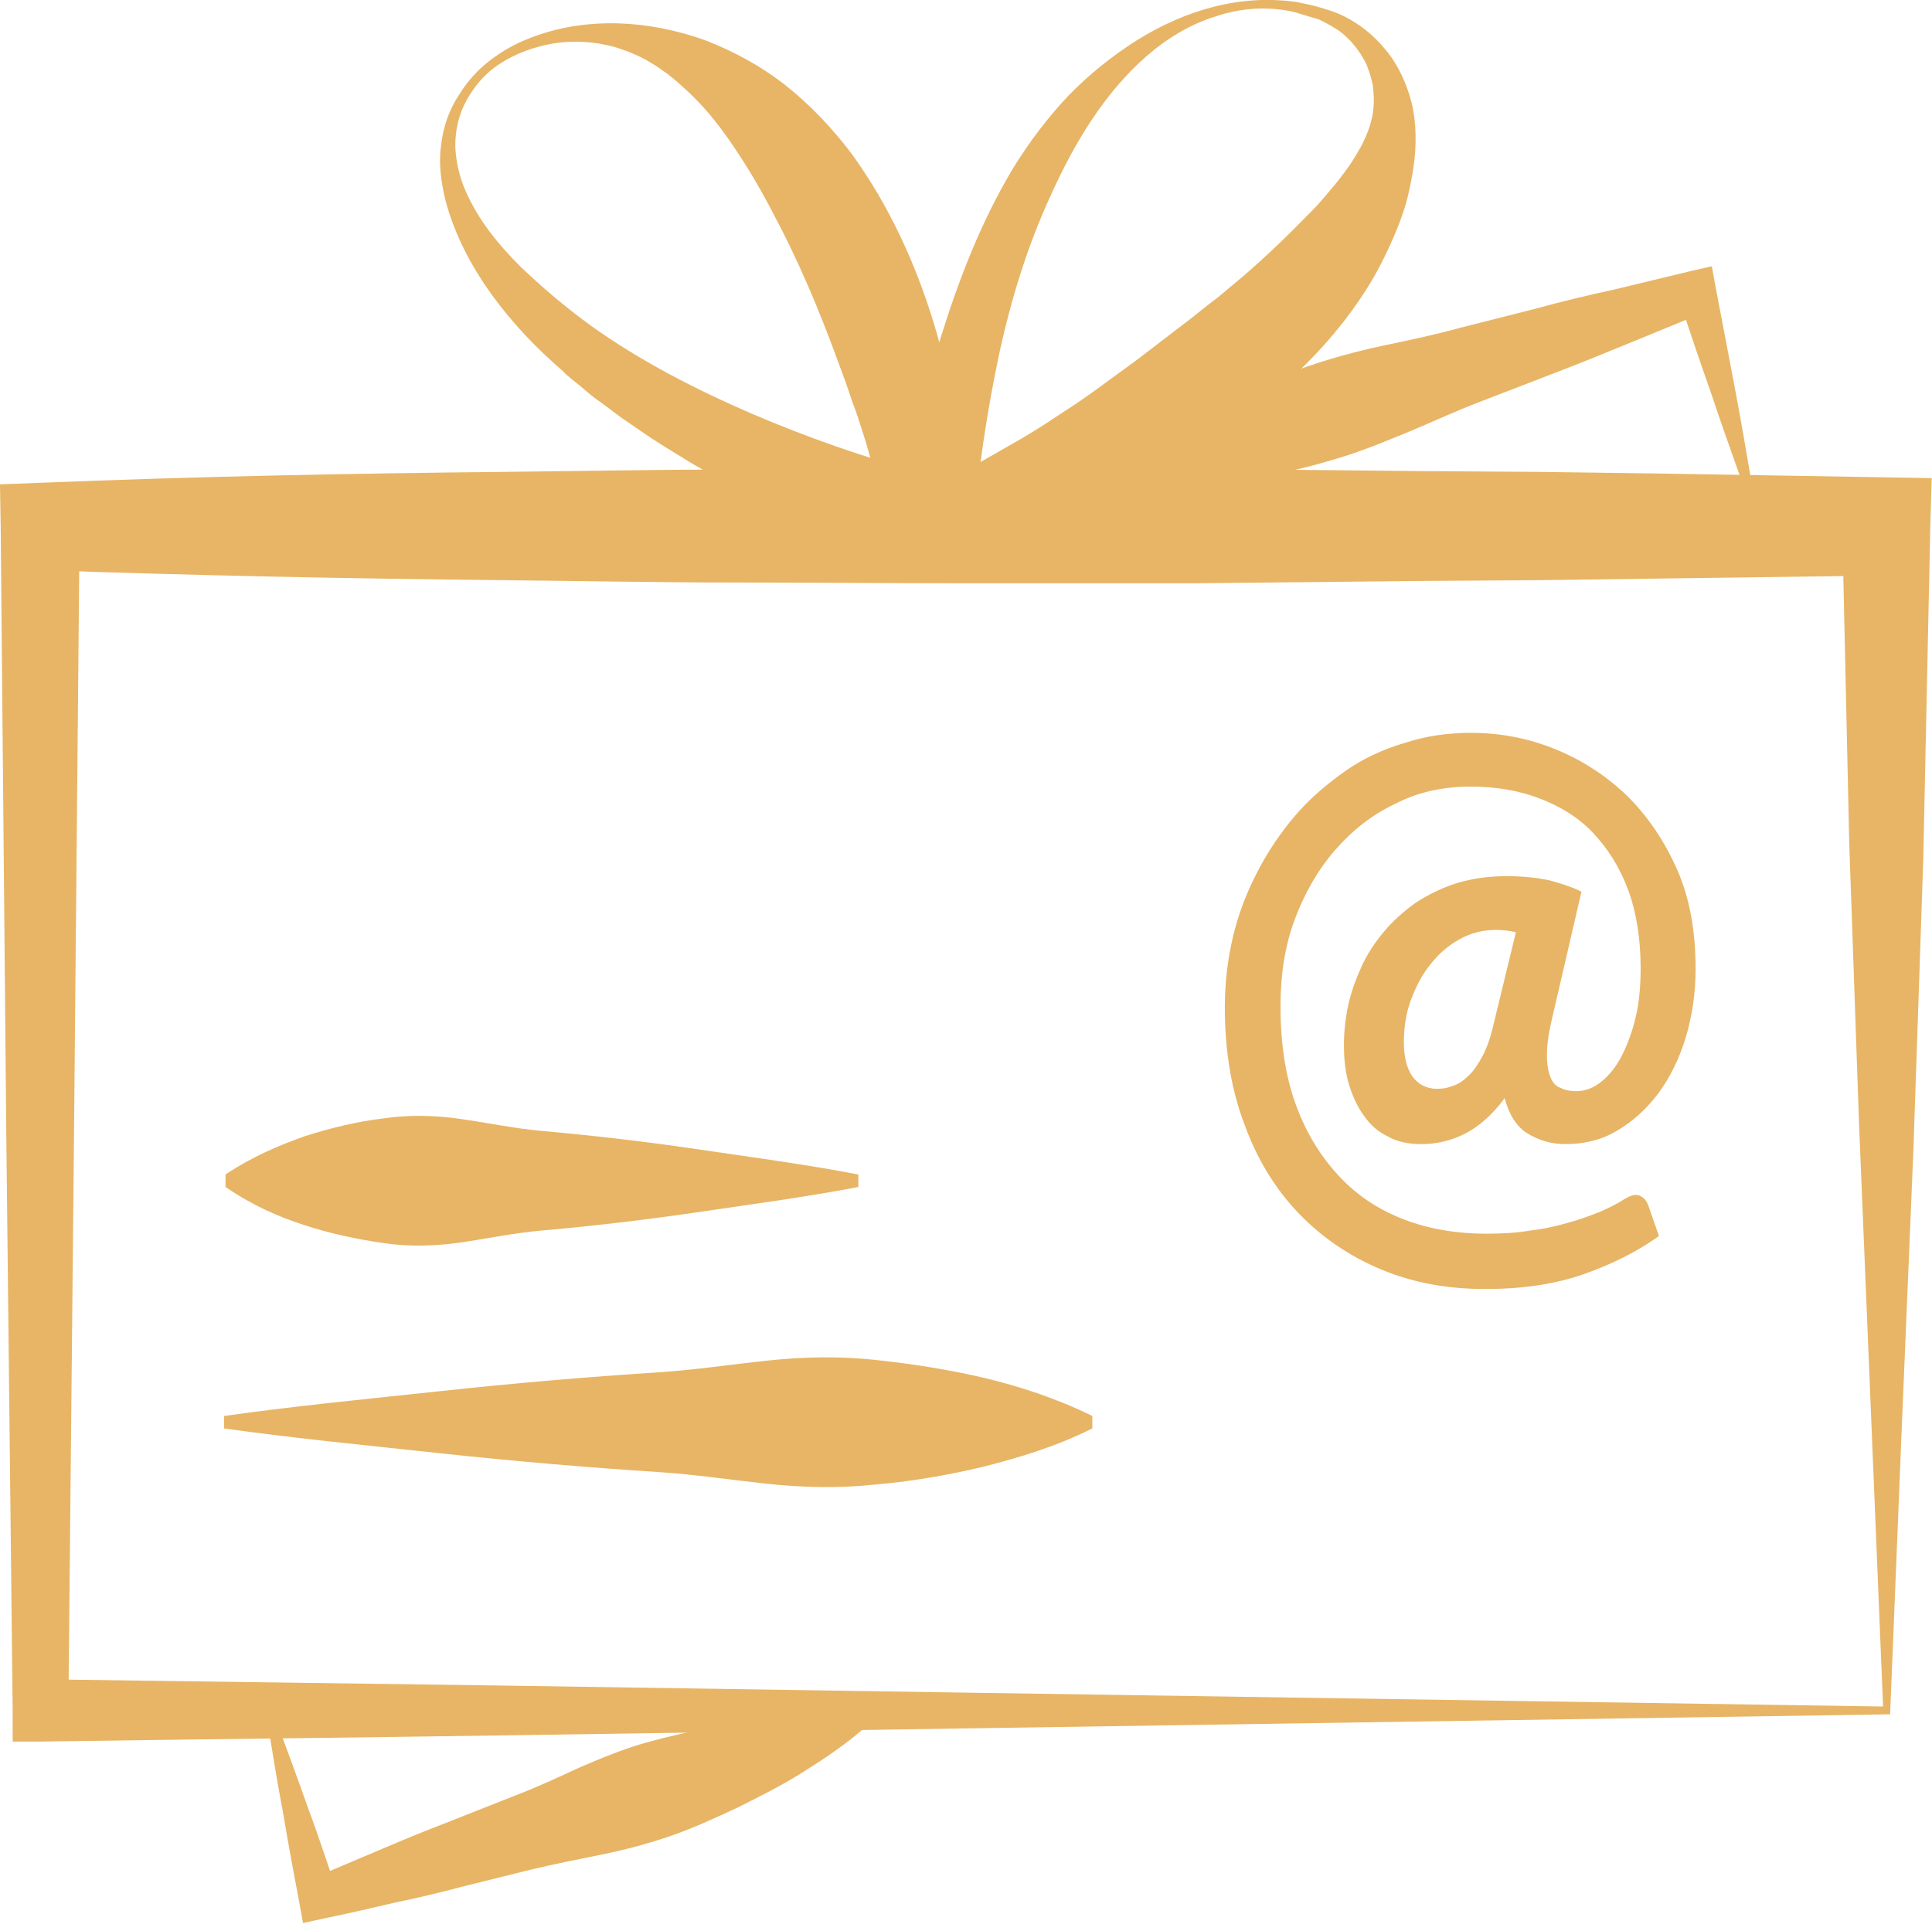 <?xml version="1.0" encoding="UTF-8" standalone="no"?>
<!-- Generator: Adobe Illustrator 24.3.0, SVG Export Plug-In . SVG Version: 6.00 Build 0)  -->

<svg
   xmlns:dc="http://purl.org/dc/elements/1.1/"
   xmlns:cc="http://creativecommons.org/ns#"
   xmlns:rdf="http://www.w3.org/1999/02/22-rdf-syntax-ns#"
   xmlns:svg="http://www.w3.org/2000/svg"
   xmlns="http://www.w3.org/2000/svg"
   xmlns:sodipodi="http://sodipodi.sourceforge.net/DTD/sodipodi-0.dtd"
   xmlns:inkscape="http://www.inkscape.org/namespaces/inkscape"
   version="1.0"
   id="Calque_1"
   x="0px"
   y="0px"
   viewBox="0 0 247 246"
   xml:space="preserve"
   sodipodi:docname="step2.svg"
   width="247"
   height="246"
   inkscape:version="0.92.3 (2405546, 2018-03-11)"><defs
   id="defs41" /><sodipodi:namedview
   pagecolor="#ffffff"
   bordercolor="#666666"
   borderopacity="1"
   objecttolerance="10"
   gridtolerance="10"
   guidetolerance="10"
   inkscape:pageopacity="0"
   inkscape:pageshadow="2"
   inkscape:window-width="1920"
   inkscape:window-height="1027"
   id="namedview39"
   showgrid="false"
   inkscape:zoom="0.78666667"
   inkscape:cx="-8.2627119"
   inkscape:cy="150"
   inkscape:window-x="-8"
   inkscape:window-y="-8"
   inkscape:window-maximized="1"
   inkscape:current-layer="Calque_1" />
<g
   id="g36"
   transform="matrix(0.901,0,0,0.996,-11.625,-26.413)"
   style="fill:#E7B565;fill-opacity:1">
	<g
   id="g4"
   style="fill:#E7B565;fill-opacity:1">
		<path
   d="m 196.7,28.1 c -3.7,-0.8 -7.6,-0.6 -11.2,0.5 -3.7,1 -7.1,2.9 -10,5.2 -5.9,4.7 -10.1,11 -13.4,17.6 -3.4,6.6 -5.8,13.7 -7.5,20.9 -1.7,7.3 -2.9,14.7 -3.6,22.2 l -4.5,-5.9 1.7,0.2 -3.5,0.7 0.6,-0.4 0.1,-0.1 0.6,-0.3 5.9,-2.8 c 1.9,-1 3.9,-2 5.8,-3 1.9,-1 3.8,-2.1 5.6,-3.2 1.9,-1.1 3.7,-2.2 5.5,-3.4 l 5.3,-3.5 2.6,-1.8 c 0.9,-0.6 1.7,-1.2 2.6,-1.8 0.9,-0.6 1.7,-1.2 2.6,-1.8 l 2.5,-1.8 1.3,-0.9 1.2,-0.9 2.5,-1.9 c 3.2,-2.5 6.3,-5.2 9.2,-7.9 1.5,-1.3 2.8,-2.8 4.1,-4.2 0.6,-0.7 1.2,-1.4 1.8,-2.2 0.6,-0.8 1.1,-1.6 1.6,-2.4 0.9,-1.6 1.6,-3.3 1.7,-5 0.1,-0.9 0,-1.9 -0.1,-2.7 -0.2,-0.9 -0.5,-1.8 -0.9,-2.7 -0.9,-1.7 -2.3,-3.3 -4,-4.4 -0.9,-0.5 -1.8,-1 -2.8,-1.4 -1.2,-0.3 -2.2,-0.6 -3.3,-0.9 z m 0.3,-1.3 c 1.1,0.2 2.2,0.4 3.3,0.7 1.1,0.3 2.2,0.6 3.3,1.1 2.2,1 4.2,2.4 5.9,4.3 1.7,1.8 3,4.3 3.7,6.8 0.7,2.6 0.7,5.5 0.3,8.1 -0.2,1.3 -0.5,2.6 -0.8,3.8 -0.3,1.2 -0.8,2.5 -1.3,3.7 -1,2.3 -2.2,4.6 -3.5,6.7 -2.7,4.2 -5.9,7.8 -9.4,11 -7,6.4 -15,11.4 -23.3,15.4 -2.1,1 -4.1,2 -6.2,2.9 -2.1,0.9 -4.2,1.8 -6.3,2.7 -2.1,0.8 -4.2,1.7 -6.3,2.6 l -6.3,2.4 0.8,-0.4 -0.6,0.3 -1.8,1 -1.7,-0.3 -1.7,-0.3 -5.4,-0.9 0.9,-5 c 1.3,-7.9 3.1,-15.7 5.7,-23.3 2.6,-7.6 5.8,-15.1 10.3,-21.9 2.3,-3.4 4.9,-6.5 7.8,-9.3 3,-2.8 6.3,-5.2 9.8,-7.2 6.9,-3.9 14.8,-6 22.8,-4.9 z"
   id="path2"
   inkscape:connector-curvature="0"
   style="fill:#E7B565;fill-opacity:1" />
	</g>
	<g
   id="g8"
   style="fill:#E7B565;fill-opacity:1">
		<path
   d="m 89.4,32.5 c -2.1,0.5 -4.1,1.3 -5.9,2.4 -1.8,1.1 -3.3,2.7 -4.4,4.5 -1.1,1.8 -1.6,3.8 -1.6,5.9 0.1,2 0.6,4 1.5,5.8 1.8,3.7 4.6,6.8 7.7,9.6 3.1,2.7 6.5,5.3 10,7.6 7.1,4.6 14.9,8.2 22.8,11.3 8,3.1 16.2,5.7 24.5,7.7 l 1.4,0.6 c -0.3,-0.2 -0.7,-0.4 -0.9,-0.5 -0.2,-0.1 -0.3,-0.1 -0.3,-0.1 0.1,0 0.6,0.2 1,0.3 l -3.7,-0.2 1.7,-0.6 -4.3,6.9 c -0.5,-1.8 -1,-3.6 -1.5,-5.3 -0.6,-1.8 -1.1,-3.5 -1.7,-5.3 -0.6,-1.7 -1.2,-3.5 -1.9,-5.1 -0.6,-1.7 -1.3,-3.4 -2,-5.1 -2.7,-6.7 -5.7,-13.1 -9.2,-19 -1.7,-3 -3.6,-5.9 -5.7,-8.7 -2.1,-2.8 -4.4,-5.4 -7.2,-7.6 -0.7,-0.6 -1.4,-1.1 -2.1,-1.6 -0.8,-0.5 -1.5,-1 -2.3,-1.4 -1.6,-0.9 -3.3,-1.5 -5,-2 -3.5,-0.9 -7.3,-1 -10.9,-0.1 z M 89,31.1 c 7.5,-2.4 16,-2 24,0.6 4,1.4 7.9,3.3 11.4,5.8 3.5,2.5 6.6,5.5 9.3,8.7 5.3,6.6 9.1,14.1 11.7,21.8 1.3,3.9 2.3,7.8 3.1,11.7 0.5,2 0.8,3.9 1.2,5.9 0.4,2 0.7,3.9 1,5.9 l 1,5.8 -5.2,1.1 -1.8,0.4 -3.7,-0.2 c 0.2,0.1 0.5,0.1 0.4,0.1 -0.1,0 -0.3,-0.1 -0.6,-0.2 -0.3,-0.1 -0.8,-0.3 -1.3,-0.6 l 1.4,0.6 c -8.5,-2.9 -16.9,-6.2 -25.1,-10.1 -2,-1 -4.1,-2 -6,-3.1 -2,-1.1 -4,-2.2 -5.9,-3.4 L 101,80.1 98.2,78.2 c -1,-0.6 -1.9,-1.3 -2.8,-2 -0.9,-0.7 -1.9,-1.3 -2.7,-2.1 -3.6,-2.8 -7,-6 -9.9,-9.6 -2.9,-3.6 -5.4,-7.8 -6.7,-12.3 -0.6,-2.3 -1,-4.7 -0.6,-7.1 0.3,-2.4 1.2,-4.6 2.6,-6.5 1.3,-1.9 3,-3.5 4.9,-4.7 1.8,-1.2 3.8,-2.1 6,-2.8 z"
   id="path6"
   inkscape:connector-curvature="0"
   style="fill:#E7B565;fill-opacity:1" />
	</g>
	<g
   id="g12"
   style="fill:#E7B565;fill-opacity:1">
		<path
   d="m 281.1,246.6 -130.6,1.8 -65.8,0.9 c -22,0.3 -44,0.5 -66.1,0.8 h -3.9 v -4 L 13.8,172.6 13,94.1 12.9,88.7 18.6,88.5 c 21.8,-0.8 43.7,-1.2 65.5,-1.4 10.9,-0.1 21.8,-0.3 32.7,-0.3 10.9,0 21.8,-0.2 32.7,-0.1 h 32.7 l 32.7,0.3 16.4,0.1 16.4,0.2 32.9,0.5 6.4,0.1 -0.2,6.2 -1,42.8 -1.4,37.3 -1.7,36.7 z m -1,-1 -3.4,-74.6 -1.4,-36.2 -1,-40.7 6.3,6.3 -32.8,0.4 -16.4,0.2 -16.4,0.1 -32.7,0.3 h -32.7 c -10.9,0 -21.8,-0.1 -32.7,-0.1 -10.9,0 -21.8,-0.2 -32.7,-0.3 -21.9,-0.2 -43.8,-0.6 -65.6,-1.3 l 5.6,-5.6 -0.8,78.5 -0.8,73.5 -4,-4 64.9,0.8 65.2,0.9 z"
   id="path10"
   inkscape:connector-curvature="0"
   style="fill:#E7B565;fill-opacity:1" />
	</g>
	<g
   id="g16"
   style="fill:#E7B565;fill-opacity:1">
		<path
   d="m 260.4,89.2 c -1.6,-4.1 -3.2,-8.1 -4.7,-12.2 -1.6,-4.1 -3.1,-8.1 -4.6,-12.2 l 3.4,1.9 c -3.5,1.3 -7,2.6 -10.5,3.9 -3.5,1.3 -7,2.6 -10.5,3.8 l -10.6,3.7 c -3.5,1.2 -7,2.7 -10.5,4 -3.5,1.3 -7,2.6 -10.6,3.5 -3.6,1 -7.3,1.7 -11,2.3 -3.7,0.6 -7.4,1.1 -11.2,1.4 -3.8,0.3 -7.6,0.5 -11.6,0.2 l -0.3,-1.2 c 3.2,-2.3 6.5,-4.3 9.9,-6 3.4,-1.8 6.8,-3.4 10.2,-4.8 3.5,-1.4 6.9,-2.8 10.5,-3.9 3.5,-1.1 7.2,-2 10.8,-2.7 3.7,-0.7 7.4,-1.4 11,-2.3 L 231,66.1 c 3.6,-0.9 7.3,-1.7 10.9,-2.4 3.7,-0.8 7.3,-1.6 11,-2.4 l 2.9,-0.6 0.5,2.5 c 0.9,4.3 1.8,8.5 2.7,12.8 0.9,4.3 1.7,8.5 2.5,12.8 z"
   id="path14"
   inkscape:connector-curvature="0"
   style="fill:#E7B565;fill-opacity:1" />
	</g>
	<g
   id="g20"
   style="fill:#E7B565;fill-opacity:1">
		<path
   d="m 52.2,247.7 c 1.5,3.6 3,7.3 4.4,10.9 1.5,3.6 2.8,7.3 4.2,10.9 l -3.4,-1.9 c 3.1,-1.2 6.3,-2.4 9.4,-3.6 3.1,-1.2 6.3,-2.4 9.5,-3.5 l 9.5,-3.4 c 3.2,-1.1 6.3,-2.4 9.4,-3.7 3.1,-1.2 6.3,-2.4 9.5,-3.2 3.2,-0.8 6.6,-1.5 9.9,-2 3.3,-0.5 6.7,-0.9 10.1,-1.1 3.4,-0.2 6.9,-0.3 10.5,0.1 l 0.3,1.2 c -2.8,2.2 -5.8,4 -8.8,5.7 -3,1.7 -6.1,3.1 -9.2,4.5 -3.1,1.3 -6.2,2.6 -9.4,3.6 -3.2,1 -6.5,1.8 -9.8,2.4 -3.3,0.6 -6.6,1.2 -9.9,1.9 l -9.8,2.2 c -3.3,0.8 -6.6,1.5 -9.8,2.1 -3.3,0.7 -6.6,1.4 -9.9,2 l -3,0.6 -0.5,-2.5 c -0.8,-3.8 -1.6,-7.7 -2.3,-11.5 -0.8,-3.8 -1.5,-7.7 -2.2,-11.6 z"
   id="path18"
   inkscape:connector-curvature="0"
   style="fill:#E7B565;fill-opacity:1" />
	</g>
	<g
   id="g24"
   style="fill:#E7B565;fill-opacity:1">
		<path
   d="m 134.7,178.9 c -7.5,1.3 -15,2.2 -22.5,3.2 -7.5,1 -15,1.8 -22.5,2.4 -3.8,0.3 -7.5,1 -11.2,1.5 -3.8,0.5 -7.5,0.6 -11.2,0.1 -3.8,-0.5 -7.5,-1.2 -11.2,-2.3 -3.8,-1.1 -7.5,-2.6 -11.2,-4.9 v -1.6 c 3.8,-2.3 7.5,-3.7 11.2,-4.9 3.8,-1.1 7.5,-1.9 11.2,-2.3 3.8,-0.5 7.5,-0.4 11.2,0.1 3.8,0.5 7.5,1.2 11.2,1.5 7.5,0.6 15,1.4 22.5,2.4 7.5,1 15,1.9 22.5,3.2 z"
   id="path22"
   inkscape:connector-curvature="0"
   style="fill:#E7B565;fill-opacity:1" />
	</g>
	<g
   id="g28"
   style="fill:#E7B565;fill-opacity:1">
		<path
   d="m 44.7,208.3 c 10.2,-1.3 20.5,-2.2 30.8,-3.2 10.2,-1 20.5,-1.8 30.8,-2.4 5.1,-0.3 10.2,-1 15.4,-1.5 5.1,-0.5 10.2,-0.6 15.4,-0.1 5.1,0.5 10.2,1.2 15.4,2.3 5.1,1.1 10.2,2.6 15.4,4.9 v 1.6 c -5.1,2.3 -10.2,3.7 -15.4,4.9 -5.1,1.1 -10.2,1.9 -15.4,2.3 -5.1,0.5 -10.2,0.4 -15.4,-0.1 -5.1,-0.5 -10.2,-1.2 -15.4,-1.5 -10.2,-0.6 -20.5,-1.4 -30.8,-2.4 -10.2,-1 -20.5,-1.9 -30.8,-3.2 0,0 0,-1.6 0,-1.6 z"
   id="path26"
   inkscape:connector-curvature="0"
   style="fill:#E7B565;fill-opacity:1" />
	</g>
	<g
   id="g34"
   style="fill:#E7B565;fill-opacity:1">
		<g
   id="g32"
   style="fill:#E7B565;fill-opacity:1">
			<path
   d="m 233.1,157.4 c -0.5,1.9 -0.7,3.4 -0.7,4.6 0,1.2 0.2,2.1 0.5,2.8 0.3,0.7 0.8,1.2 1.5,1.4 0.6,0.3 1.4,0.4 2.2,0.4 1.2,0 2.4,-0.4 3.5,-1.2 1.1,-0.8 2.1,-1.9 2.9,-3.3 0.8,-1.4 1.5,-3.1 2,-5 0.5,-1.9 0.7,-4 0.7,-6.3 0,-3.8 -0.6,-7.2 -1.8,-10.1 -1.2,-2.9 -2.9,-5.3 -5,-7.3 -2.1,-2 -4.7,-3.4 -7.6,-4.4 -2.9,-1 -6.2,-1.5 -9.7,-1.5 -3.9,0 -7.5,0.7 -10.7,2.2 -3.3,1.4 -6.1,3.4 -8.6,6 -2.4,2.5 -4.3,5.5 -5.7,8.9 -1.4,3.4 -2,7.1 -2,11.1 0,4.8 0.7,9 2.2,12.7 1.5,3.7 3.6,6.7 6.2,9.2 2.6,2.5 5.7,4.3 9.2,5.5 3.5,1.2 7.4,1.8 11.5,1.8 2.3,0 4.4,-0.1 6.3,-0.4 2,-0.2 3.8,-0.6 5.4,-1 1.6,-0.4 3.1,-0.9 4.5,-1.4 1.3,-0.5 2.6,-1.1 3.6,-1.7 0.8,-0.4 1.4,-0.6 2,-0.4 0.6,0.2 1,0.6 1.3,1.3 l 1.5,3.9 c -3.1,2 -6.6,3.6 -10.7,4.9 -4.1,1.3 -8.7,1.9 -14,1.9 -5.3,0 -10.2,-0.8 -14.7,-2.5 -4.5,-1.7 -8.4,-4.1 -11.7,-7.2 -3.3,-3.1 -5.9,-6.9 -7.7,-11.4 -1.9,-4.5 -2.8,-9.5 -2.8,-15.1 0,-3.1 0.4,-6.2 1.2,-9.2 0.8,-3 2,-5.7 3.5,-8.3 1.5,-2.6 3.3,-5 5.4,-7.2 2.1,-2.2 4.5,-4 7,-5.6 2.5,-1.6 5.4,-2.8 8.4,-3.6 3,-0.9 6.2,-1.3 9.4,-1.3 4.2,0 8.2,0.7 12,2.1 3.8,1.4 7.2,3.4 10.2,6 2.9,2.6 5.3,5.8 7.1,9.5 1.8,3.7 2.6,8 2.6,12.7 0,3.1 -0.5,6.1 -1.4,8.8 -0.9,2.7 -2.2,5.1 -3.9,7.2 -1.7,2 -3.6,3.6 -5.9,4.8 -2.2,1.2 -4.7,1.7 -7.3,1.7 -2,0 -3.8,-0.5 -5.4,-1.4 -1.6,-0.9 -2.6,-2.5 -3.2,-4.5 -1.7,2.1 -3.6,3.6 -5.5,4.5 -1.9,0.9 -4,1.4 -6.3,1.4 -1.8,0 -3.5,-0.3 -4.8,-1 -1.4,-0.6 -2.5,-1.5 -3.4,-2.7 -0.9,-1.1 -1.6,-2.5 -2.1,-4 -0.5,-1.5 -0.7,-3.2 -0.7,-5 0,-1.7 0.2,-3.4 0.6,-5.1 0.4,-1.7 1.1,-3.4 1.9,-5 0.8,-1.6 1.9,-3.1 3.2,-4.5 1.3,-1.4 2.8,-2.6 4.5,-3.7 1.7,-1 3.7,-1.9 5.8,-2.5 2.2,-0.6 4.5,-0.9 7.1,-0.9 2.3,0 4.2,0.2 5.9,0.5 1.6,0.4 3.2,0.8 4.7,1.5 z M 228,146.2 c -0.9,-0.2 -1.9,-0.3 -2.9,-0.3 -1.8,0 -3.5,0.4 -5.1,1.2 -1.6,0.8 -3,1.9 -4.1,3.2 -1.2,1.3 -2.1,2.9 -2.8,4.6 -0.7,1.7 -1,3.6 -1,5.4 0,1.9 0.4,3.3 1.2,4.4 0.8,1 2,1.6 3.5,1.6 0.8,0 1.5,-0.1 2.3,-0.4 0.8,-0.2 1.5,-0.7 2.2,-1.3 0.7,-0.6 1.3,-1.4 1.9,-2.4 0.6,-1 1.1,-2.2 1.5,-3.7 z"
   id="path30"
   inkscape:connector-curvature="0"
   style="fill:#E7B565;fill-opacity:1" />
		</g>
	</g>
</g>
</svg>